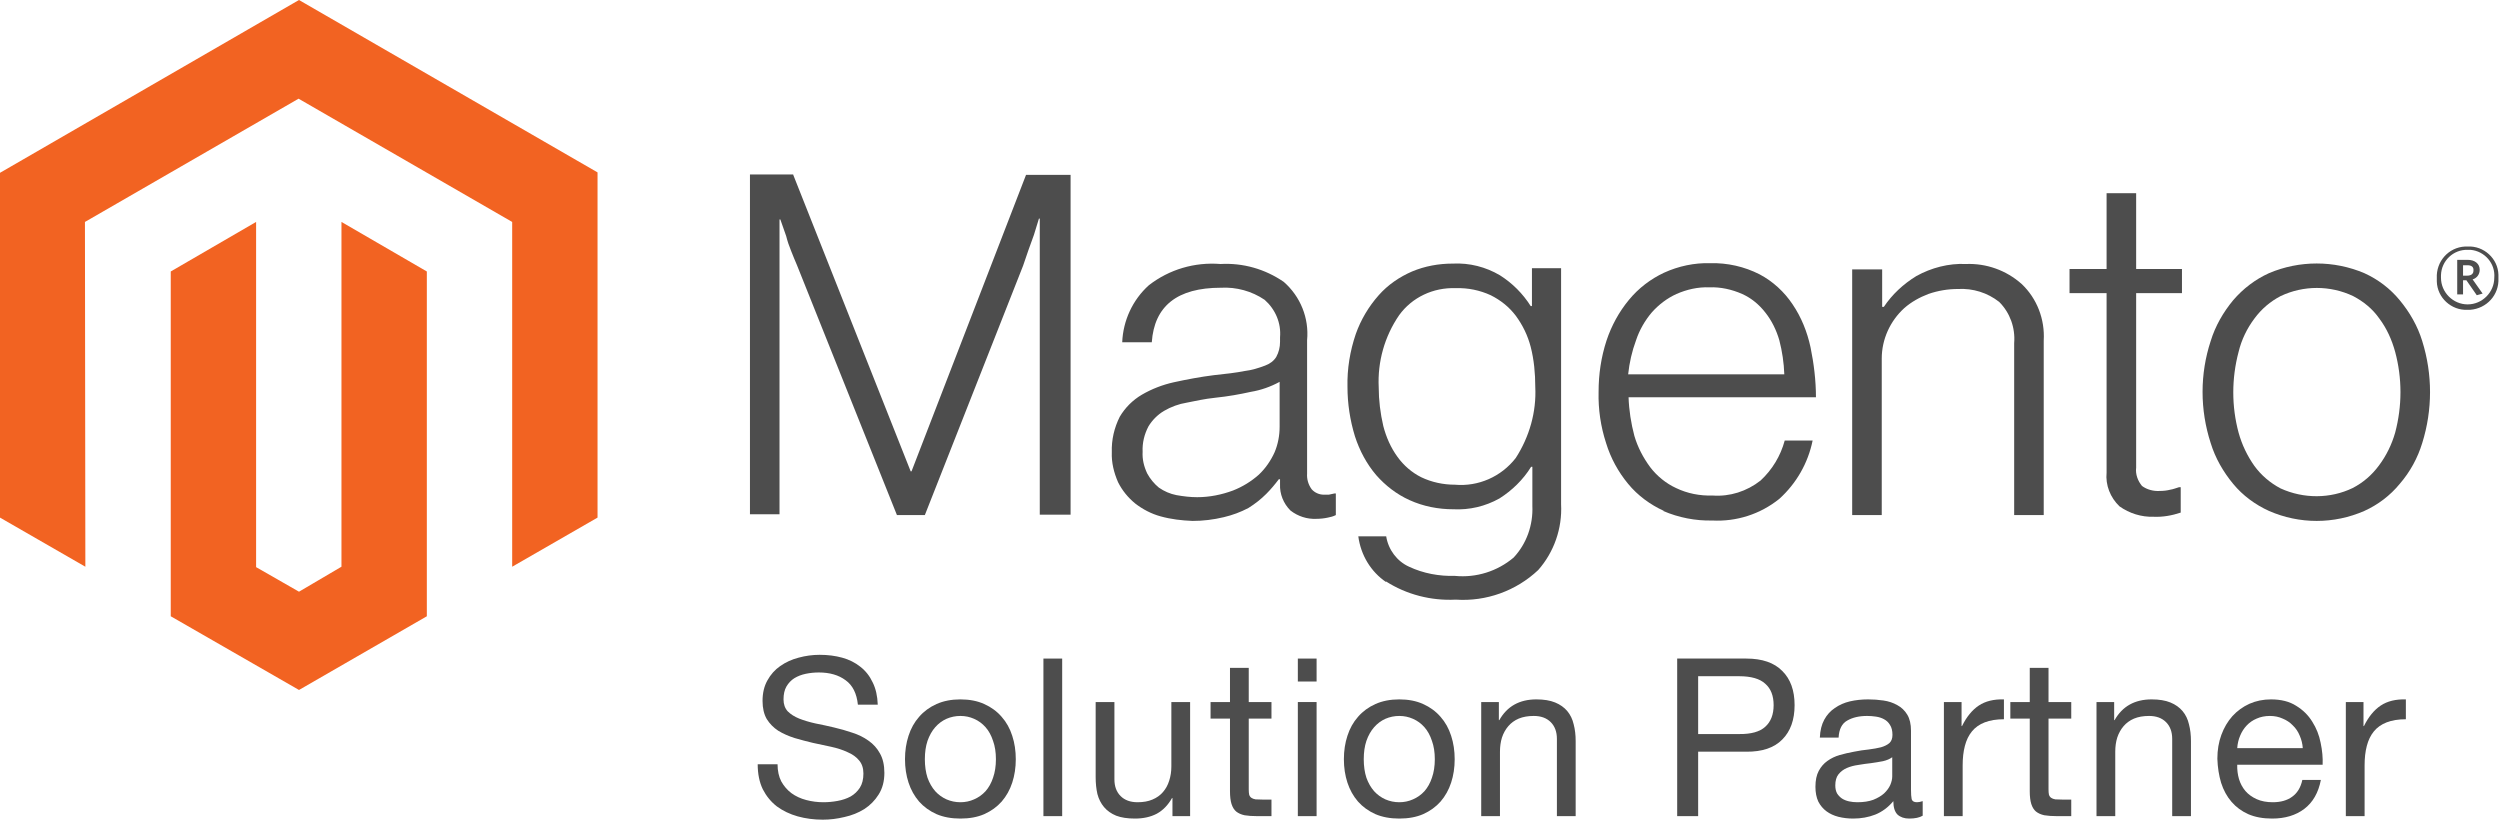 <svg width="312" height="103" viewBox="0 0 312 103" fill="none" xmlns="http://www.w3.org/2000/svg">
<path d="M37.313 0L0 21.567V64.596L10.653 70.728L10.601 27.699L37.261 12.316L63.92 27.699V70.728L74.573 64.596V21.515L37.313 0Z" fill="#F26322"/>
<path d="M42.615 70.726L37.315 73.844L31.962 70.778V27.697L21.309 33.881V76.91L37.315 86.109L53.269 76.91V33.881L42.615 27.697V70.726Z" fill="#F26322"/>
<path d="M98.998 21.825L113.653 58.826H113.757L128.048 21.825H133.609V64.231H129.763V27.282H129.659C129.451 27.958 129.243 28.633 129.036 29.309L128.36 31.18L127.684 33.154L115.42 64.283H111.938L99.466 33.102C99.206 32.531 98.998 31.959 98.739 31.335C98.479 30.712 98.271 30.088 98.115 29.465L97.387 27.386H97.283V64.179H93.594V21.773H98.998V21.825Z" fill="#4D4D4D"/>
<path d="M144.834 64.439C143.691 64.127 142.599 63.556 141.664 62.828C140.78 62.101 140.053 61.217 139.533 60.178C139.014 58.983 138.702 57.735 138.754 56.436C138.702 54.877 139.065 53.37 139.741 52.019C140.417 50.876 141.352 49.94 142.495 49.265C143.743 48.537 145.094 48.017 146.497 47.706C148.16 47.342 149.823 47.03 151.486 46.822C152.993 46.666 154.292 46.51 155.331 46.303C156.215 46.199 157.046 45.939 157.878 45.627C158.449 45.419 158.969 45.055 159.281 44.536C159.593 43.964 159.749 43.34 159.749 42.665V42.093C159.904 40.326 159.177 38.611 157.826 37.416C156.215 36.325 154.292 35.805 152.369 35.909C146.913 35.909 144.054 38.196 143.743 42.717H140.053C140.157 40.014 141.352 37.416 143.379 35.597C145.925 33.622 149.095 32.687 152.317 32.947C155.123 32.791 157.878 33.571 160.216 35.181C162.295 37 163.386 39.703 163.126 42.457V59.087C163.074 59.814 163.282 60.49 163.698 61.061C164.062 61.477 164.633 61.737 165.205 61.737C165.413 61.737 165.621 61.737 165.829 61.737C166.089 61.685 166.348 61.633 166.556 61.581H166.712V64.283C166.4 64.439 166.037 64.543 165.725 64.595C165.257 64.699 164.737 64.751 164.27 64.751C163.126 64.803 161.983 64.439 161.048 63.712C160.164 62.828 159.697 61.633 159.749 60.438V59.814H159.593C159.125 60.438 158.605 61.061 158.034 61.633C157.358 62.309 156.63 62.88 155.799 63.4C154.812 63.919 153.824 64.283 152.733 64.543C151.434 64.855 150.135 65.011 148.835 65.011C147.484 64.959 146.133 64.803 144.834 64.439ZM153.876 61.217C155.071 60.749 156.163 60.074 157.098 59.242C157.93 58.463 158.605 57.475 159.073 56.436C159.489 55.449 159.697 54.358 159.697 53.266V47.654C158.553 48.277 157.358 48.693 156.111 48.901C154.708 49.213 153.253 49.472 151.746 49.628C150.238 49.784 149.199 50.044 148.108 50.252C147.12 50.408 146.133 50.772 145.25 51.291C144.47 51.759 143.795 52.435 143.327 53.214C142.807 54.202 142.547 55.293 142.599 56.384C142.547 57.32 142.755 58.203 143.171 59.087C143.535 59.762 144.054 60.386 144.626 60.853C145.302 61.321 146.029 61.633 146.809 61.789C147.692 61.945 148.524 62.049 149.407 62.049C150.966 62.049 152.473 61.737 153.876 61.217Z" fill="#4D4D4D"/>
<path d="M172.998 72.651C171.075 71.352 169.828 69.273 169.516 66.935H172.998C173.258 68.597 174.349 70.053 175.856 70.728C177.623 71.56 179.598 71.924 181.573 71.871C184.223 72.131 186.873 71.3 188.9 69.585C190.511 67.87 191.343 65.531 191.239 63.141V58.256H191.083C190.095 59.867 188.692 61.218 187.133 62.206C185.366 63.193 183.392 63.661 181.365 63.557C179.494 63.557 177.623 63.193 175.908 62.413C174.297 61.686 172.894 60.594 171.751 59.295C170.556 57.892 169.672 56.229 169.1 54.462C168.477 52.436 168.165 50.357 168.165 48.278C168.113 46.044 168.477 43.809 169.204 41.678C169.828 39.911 170.815 38.248 172.063 36.845C173.206 35.546 174.661 34.559 176.22 33.883C177.831 33.208 179.546 32.896 181.313 32.896C183.392 32.792 185.418 33.312 187.185 34.351C188.744 35.338 190.043 36.638 191.031 38.197H191.187V33.468H194.824V62.933C194.98 65.947 193.941 68.909 191.966 71.144C189.212 73.742 185.47 75.094 181.677 74.834C178.611 74.99 175.544 74.21 172.946 72.547M189.16 57.165C190.875 54.514 191.758 51.396 191.602 48.278C191.602 46.615 191.446 44.9 191.031 43.289C190.667 41.886 190.043 40.587 189.16 39.392C188.328 38.3 187.289 37.469 186.042 36.845C184.691 36.222 183.184 35.91 181.677 35.962C178.87 35.858 176.22 37.105 174.609 39.34C172.79 41.99 171.907 45.16 172.063 48.33C172.063 49.941 172.27 51.604 172.634 53.163C172.998 54.566 173.57 55.865 174.401 57.009C175.181 58.1 176.22 58.984 177.363 59.555C178.662 60.179 180.118 60.491 181.573 60.491C184.483 60.751 187.341 59.503 189.16 57.165Z" fill="#4D4D4D"/>
<path d="M207.663 63.765C205.948 62.985 204.389 61.842 203.193 60.387C201.946 58.88 201.011 57.165 200.439 55.294C199.763 53.215 199.452 51.085 199.504 48.902C199.504 46.719 199.815 44.589 200.491 42.51C201.115 40.639 202.05 38.924 203.297 37.417C204.493 35.962 206 34.819 207.663 34.039C209.481 33.208 211.456 32.792 213.431 32.844C215.562 32.792 217.692 33.26 219.615 34.247C221.278 35.131 222.681 36.43 223.72 37.989C224.812 39.6 225.539 41.419 225.955 43.342C226.371 45.368 226.631 47.499 226.631 49.578H203.245C203.297 51.189 203.557 52.852 203.973 54.411C204.389 55.814 205.064 57.113 205.948 58.308C206.779 59.4 207.922 60.335 209.17 60.907C210.573 61.582 212.132 61.894 213.743 61.842C215.873 61.998 218.004 61.322 219.719 59.971C221.174 58.62 222.213 56.905 222.733 54.982H226.215C225.643 57.789 224.188 60.335 222.058 62.258C219.667 64.181 216.705 65.116 213.691 64.96C211.612 65.012 209.481 64.596 207.559 63.765M222.058 42.458C221.694 41.211 221.122 40.016 220.291 38.976C219.511 37.989 218.576 37.209 217.432 36.69C216.133 36.118 214.73 35.806 213.327 35.858C211.924 35.806 210.521 36.118 209.222 36.69C208.078 37.209 207.039 37.989 206.155 38.976C205.272 40.016 204.596 41.211 204.181 42.458C203.661 43.861 203.349 45.264 203.193 46.719H222.681C222.629 45.264 222.421 43.861 222.058 42.458Z" fill="#4D4D4D"/>
<path d="M234.894 33.571V38.3H235.102C236.141 36.741 237.544 35.442 239.155 34.455C241.026 33.415 243.209 32.844 245.339 32.948C247.886 32.844 250.38 33.727 252.303 35.442C254.226 37.261 255.213 39.859 255.057 42.51V64.284H251.368V42.822C251.524 40.899 250.848 39.028 249.497 37.677C248.042 36.533 246.223 35.962 244.352 36.066C243.105 36.066 241.858 36.273 240.662 36.689C239.571 37.105 238.532 37.677 237.648 38.456C235.881 40.067 234.842 42.354 234.842 44.744V64.284H231.152V33.623H234.894V33.571Z" fill="#4D4D4D"/>
<path d="M264.513 63.193C263.37 62.102 262.747 60.542 262.902 58.983V36.586H258.277V33.571H262.902V24.113H266.592V33.571H272.309V36.586H266.592V58.36C266.488 59.191 266.8 60.023 267.32 60.646C267.943 61.114 268.775 61.322 269.554 61.27C270.022 61.27 270.438 61.218 270.853 61.114C271.217 61.062 271.581 60.906 271.945 60.802H272.153V63.972C271.061 64.336 269.918 64.544 268.775 64.492C267.268 64.544 265.761 64.076 264.513 63.193Z" fill="#4D4D4D"/>
<path d="M283.17 63.764C281.455 62.985 279.896 61.842 278.7 60.387C277.453 58.88 276.466 57.165 275.894 55.294C274.543 51.136 274.543 46.667 275.894 42.562C276.466 40.691 277.453 38.976 278.7 37.469C279.948 36.014 281.455 34.871 283.17 34.091C286.963 32.48 291.277 32.48 295.07 34.091C296.785 34.871 298.292 36.014 299.487 37.469C300.735 38.976 301.722 40.691 302.294 42.562C303.593 46.719 303.593 51.136 302.294 55.294C301.722 57.165 300.787 58.88 299.487 60.387C298.292 61.842 296.785 62.985 295.07 63.764C291.277 65.427 286.963 65.427 283.17 63.764ZM293.615 60.906C294.914 60.231 296.006 59.295 296.889 58.1C297.825 56.853 298.5 55.45 298.916 53.995C299.799 50.669 299.799 47.187 298.916 43.913C298.5 42.406 297.876 41.003 296.941 39.755C296.11 38.56 294.966 37.625 293.667 36.949C290.809 35.598 287.483 35.598 284.625 36.949C283.326 37.625 282.234 38.56 281.351 39.755C280.415 41.003 279.74 42.406 279.376 43.913C278.493 47.239 278.493 50.721 279.376 53.995C279.792 55.502 280.467 56.905 281.351 58.152C282.182 59.295 283.326 60.283 284.625 60.958C287.483 62.258 290.809 62.258 293.615 60.906Z" fill="#4D4D4D"/>
<path d="M307.96 38.664C305.933 38.767 304.166 37.157 304.114 35.13C304.114 34.974 304.114 34.87 304.114 34.714C304.01 32.635 305.569 30.869 307.648 30.765C307.752 30.765 307.856 30.765 307.96 30.765C309.987 30.661 311.754 32.272 311.805 34.298C311.805 34.454 311.805 34.558 311.805 34.714C311.909 36.793 310.35 38.508 308.272 38.664C308.168 38.664 308.064 38.664 307.96 38.664ZM307.96 31.18C306.193 31.128 304.686 32.531 304.634 34.35C304.634 34.454 304.634 34.558 304.634 34.662C304.634 36.481 306.141 37.988 307.96 37.988C309.779 37.988 311.286 36.481 311.286 34.662C311.442 32.895 310.091 31.336 308.324 31.18C308.168 31.18 308.064 31.18 307.96 31.18ZM309.103 36.845L307.804 34.974H307.388V36.741H306.661V32.428H307.96C308.843 32.428 309.467 32.895 309.467 33.675C309.467 34.246 309.103 34.714 308.583 34.87L309.831 36.637L309.103 36.845ZM307.96 33.103H307.388V34.402H307.908C308.376 34.402 308.687 34.194 308.687 33.779C308.739 33.311 308.428 33.103 307.96 33.103Z" fill="#4D4D4D"/>
<path d="M107.065 87.945C106.918 86.531 106.404 85.512 105.523 84.888C104.66 84.246 103.549 83.924 102.19 83.924C101.639 83.924 101.097 83.979 100.565 84.089C100.032 84.2 99.555 84.383 99.133 84.64C98.729 84.897 98.398 85.246 98.141 85.687C97.902 86.109 97.783 86.642 97.783 87.284C97.783 87.89 97.957 88.386 98.306 88.772C98.674 89.139 99.151 89.442 99.739 89.681C100.345 89.919 101.024 90.121 101.777 90.287C102.53 90.433 103.292 90.599 104.063 90.782C104.852 90.966 105.624 91.186 106.376 91.443C107.129 91.682 107.799 92.013 108.387 92.435C108.993 92.857 109.47 93.39 109.819 94.032C110.186 94.675 110.37 95.483 110.37 96.456C110.37 97.503 110.131 98.403 109.654 99.155C109.195 99.89 108.598 100.496 107.864 100.973C107.129 101.432 106.303 101.763 105.385 101.965C104.485 102.185 103.585 102.295 102.686 102.295C101.584 102.295 100.537 102.157 99.546 101.882C98.573 101.607 97.71 101.193 96.957 100.643C96.222 100.073 95.635 99.357 95.194 98.494C94.772 97.613 94.561 96.575 94.561 95.382H97.039C97.039 96.208 97.195 96.924 97.508 97.53C97.838 98.118 98.26 98.604 98.775 98.99C99.307 99.376 99.922 99.66 100.62 99.844C101.318 100.027 102.034 100.119 102.768 100.119C103.356 100.119 103.943 100.064 104.531 99.954C105.137 99.844 105.679 99.66 106.156 99.403C106.633 99.128 107.019 98.76 107.313 98.302C107.607 97.842 107.754 97.255 107.754 96.539C107.754 95.859 107.57 95.308 107.203 94.886C106.854 94.464 106.376 94.124 105.77 93.867C105.183 93.592 104.513 93.371 103.76 93.206C103.007 93.041 102.236 92.876 101.446 92.71C100.675 92.527 99.913 92.325 99.16 92.104C98.407 91.866 97.728 91.563 97.122 91.195C96.534 90.81 96.057 90.323 95.69 89.736C95.341 89.13 95.166 88.377 95.166 87.477C95.166 86.486 95.368 85.632 95.772 84.916C96.176 84.181 96.709 83.584 97.37 83.125C98.049 82.648 98.811 82.299 99.656 82.079C100.519 81.84 101.4 81.721 102.3 81.721C103.31 81.721 104.246 81.84 105.109 82.079C105.972 82.317 106.725 82.694 107.368 83.208C108.029 83.722 108.543 84.374 108.91 85.164C109.296 85.935 109.507 86.862 109.544 87.945H107.065Z" fill="#4D4D4D"/>
<path d="M115.422 94.748C115.422 95.611 115.533 96.383 115.753 97.062C115.992 97.723 116.313 98.283 116.717 98.742C117.121 99.183 117.589 99.522 118.122 99.761C118.673 100 119.251 100.119 119.857 100.119C120.463 100.119 121.032 100 121.565 99.761C122.115 99.522 122.593 99.183 122.997 98.742C123.401 98.283 123.713 97.723 123.933 97.062C124.172 96.383 124.291 95.611 124.291 94.748C124.291 93.885 124.172 93.123 123.933 92.462C123.713 91.783 123.401 91.214 122.997 90.755C122.593 90.296 122.115 89.947 121.565 89.708C121.032 89.469 120.463 89.35 119.857 89.35C119.251 89.35 118.673 89.469 118.122 89.708C117.589 89.947 117.121 90.296 116.717 90.755C116.313 91.214 115.992 91.783 115.753 92.462C115.533 93.123 115.422 93.885 115.422 94.748ZM112.944 94.748C112.944 93.702 113.091 92.729 113.384 91.829C113.678 90.911 114.119 90.121 114.706 89.46C115.294 88.781 116.019 88.248 116.882 87.863C117.745 87.477 118.737 87.284 119.857 87.284C120.995 87.284 121.987 87.477 122.831 87.863C123.695 88.248 124.42 88.781 125.007 89.46C125.595 90.121 126.036 90.911 126.329 91.829C126.623 92.729 126.77 93.702 126.77 94.748C126.77 95.795 126.623 96.768 126.329 97.668C126.036 98.568 125.595 99.357 125.007 100.037C124.42 100.698 123.695 101.221 122.831 101.607C121.987 101.974 120.995 102.157 119.857 102.157C118.737 102.157 117.745 101.974 116.882 101.607C116.019 101.221 115.294 100.698 114.706 100.037C114.119 99.357 113.678 98.568 113.384 97.668C113.091 96.768 112.944 95.795 112.944 94.748Z" fill="#4D4D4D"/>
<path d="M130.219 82.189H132.56V101.854H130.219V82.189Z" fill="#4D4D4D"/>
<path d="M148.526 101.854H146.323V99.596H146.268C145.772 100.477 145.138 101.129 144.367 101.552C143.596 101.955 142.687 102.157 141.64 102.157C140.704 102.157 139.924 102.038 139.299 101.799C138.675 101.542 138.17 101.184 137.784 100.725C137.399 100.266 137.123 99.725 136.958 99.1C136.811 98.457 136.738 97.751 136.738 96.979V87.615H139.079V97.255C139.079 98.136 139.336 98.834 139.85 99.348C140.364 99.862 141.071 100.119 141.971 100.119C142.687 100.119 143.302 100.009 143.816 99.789C144.349 99.568 144.789 99.256 145.138 98.852C145.487 98.448 145.744 97.98 145.91 97.448C146.093 96.897 146.185 96.3 146.185 95.657V87.615H148.526V101.854Z" fill="#4D4D4D"/>
<path d="M155.843 87.615H158.68V89.681H155.843V98.522C155.843 98.797 155.862 99.018 155.898 99.183C155.953 99.348 156.045 99.477 156.174 99.568C156.302 99.66 156.477 99.725 156.697 99.761C156.936 99.78 157.239 99.789 157.606 99.789H158.68V101.854H156.89C156.284 101.854 155.761 101.818 155.32 101.744C154.898 101.653 154.549 101.496 154.273 101.276C154.016 101.056 153.823 100.744 153.695 100.34C153.566 99.936 153.502 99.403 153.502 98.742V89.681H151.078V87.615H153.502V83.346H155.843V87.615Z" fill="#4D4D4D"/>
<path d="M164.311 85.053H161.97V82.189H164.311V85.053ZM161.97 87.615H164.311V101.854H161.97V87.615Z" fill="#4D4D4D"/>
<path d="M170.196 94.748C170.196 95.611 170.306 96.383 170.527 97.062C170.765 97.723 171.087 98.283 171.491 98.742C171.895 99.183 172.363 99.522 172.895 99.761C173.446 100 174.024 100.119 174.63 100.119C175.236 100.119 175.806 100 176.338 99.761C176.889 99.522 177.366 99.183 177.77 98.742C178.174 98.283 178.486 97.723 178.707 97.062C178.945 96.383 179.065 95.611 179.065 94.748C179.065 93.885 178.945 93.123 178.707 92.462C178.486 91.783 178.174 91.214 177.77 90.755C177.366 90.296 176.889 89.947 176.338 89.708C175.806 89.469 175.236 89.35 174.63 89.35C174.024 89.35 173.446 89.469 172.895 89.708C172.363 89.947 171.895 90.296 171.491 90.755C171.087 91.214 170.765 91.783 170.527 92.462C170.306 93.123 170.196 93.885 170.196 94.748ZM167.717 94.748C167.717 93.702 167.864 92.729 168.158 91.829C168.452 90.911 168.892 90.121 169.48 89.46C170.068 88.781 170.793 88.248 171.656 87.863C172.519 87.477 173.51 87.284 174.63 87.284C175.769 87.284 176.76 87.477 177.605 87.863C178.468 88.248 179.193 88.781 179.781 89.46C180.369 90.121 180.809 90.911 181.103 91.829C181.397 92.729 181.544 93.702 181.544 94.748C181.544 95.795 181.397 96.768 181.103 97.668C180.809 98.568 180.369 99.357 179.781 100.037C179.193 100.698 178.468 101.221 177.605 101.607C176.76 101.974 175.769 102.157 174.63 102.157C173.51 102.157 172.519 101.974 171.656 101.607C170.793 101.221 170.068 100.698 169.48 100.037C168.892 99.357 168.452 98.568 168.158 97.668C167.864 96.768 167.717 95.795 167.717 94.748Z" fill="#4D4D4D"/>
<path d="M184.855 87.615H187.058V89.873H187.113C188.087 88.147 189.629 87.284 191.741 87.284C192.677 87.284 193.457 87.413 194.082 87.67C194.706 87.927 195.211 88.285 195.597 88.744C195.982 89.203 196.248 89.754 196.395 90.397C196.561 91.021 196.643 91.719 196.643 92.49V101.854H194.302V92.215C194.302 91.333 194.045 90.635 193.531 90.121C193.017 89.607 192.31 89.35 191.41 89.35C190.694 89.35 190.07 89.46 189.537 89.681C189.023 89.901 188.591 90.213 188.243 90.617C187.894 91.021 187.627 91.498 187.444 92.049C187.279 92.582 187.196 93.169 187.196 93.812V101.854H184.855V87.615Z" fill="#4D4D4D"/>
<path d="M211.929 91.609H217.052C218.539 91.627 219.623 91.324 220.302 90.7C221 90.075 221.349 89.176 221.349 88.001C221.349 86.825 221 85.935 220.302 85.329C219.623 84.704 218.539 84.392 217.052 84.392H211.929V91.609ZM209.312 82.189H217.933C219.916 82.189 221.413 82.703 222.423 83.731C223.451 84.741 223.965 86.164 223.965 88.001C223.965 89.837 223.451 91.269 222.423 92.297C221.413 93.325 219.916 93.83 217.933 93.812H211.929V101.854H209.312V82.189Z" fill="#4D4D4D"/>
<path d="M239.952 101.799C239.548 102.038 238.988 102.157 238.272 102.157C237.666 102.157 237.179 101.992 236.812 101.662C236.463 101.313 236.289 100.753 236.289 99.982C235.646 100.753 234.893 101.313 234.03 101.662C233.186 101.992 232.268 102.157 231.276 102.157C230.633 102.157 230.018 102.084 229.431 101.937C228.861 101.79 228.366 101.561 227.943 101.249C227.521 100.936 227.181 100.532 226.924 100.037C226.686 99.522 226.566 98.907 226.566 98.191C226.566 97.383 226.704 96.722 226.979 96.208C227.255 95.694 227.613 95.281 228.054 94.969C228.513 94.638 229.027 94.39 229.596 94.225C230.184 94.06 230.78 93.922 231.386 93.812C232.029 93.683 232.635 93.592 233.204 93.537C233.792 93.463 234.306 93.371 234.746 93.261C235.187 93.133 235.536 92.958 235.793 92.738C236.05 92.499 236.179 92.159 236.179 91.719C236.179 91.205 236.078 90.791 235.876 90.479C235.692 90.167 235.444 89.928 235.132 89.763C234.838 89.598 234.499 89.488 234.113 89.433C233.746 89.378 233.378 89.35 233.011 89.35C232.02 89.35 231.193 89.543 230.532 89.928C229.871 90.296 229.513 91.003 229.458 92.049H227.117C227.154 91.168 227.337 90.424 227.668 89.818C227.998 89.212 228.439 88.726 228.99 88.359C229.541 87.973 230.165 87.698 230.863 87.532C231.579 87.367 232.341 87.284 233.149 87.284C233.792 87.284 234.425 87.33 235.049 87.422C235.692 87.514 236.27 87.707 236.785 88.001C237.299 88.276 237.712 88.671 238.024 89.185C238.336 89.699 238.492 90.369 238.492 91.195V98.522C238.492 99.073 238.52 99.477 238.575 99.734C238.648 99.991 238.869 100.119 239.236 100.119C239.438 100.119 239.677 100.073 239.952 99.982V101.799ZM236.151 94.501C235.857 94.721 235.472 94.886 234.994 94.996C234.517 95.088 234.012 95.171 233.479 95.244C232.965 95.299 232.442 95.373 231.91 95.465C231.377 95.538 230.9 95.666 230.477 95.85C230.055 96.034 229.706 96.3 229.431 96.649C229.174 96.979 229.045 97.439 229.045 98.026C229.045 98.412 229.119 98.742 229.265 99.018C229.431 99.275 229.633 99.486 229.871 99.651C230.128 99.816 230.422 99.936 230.753 100.009C231.083 100.083 231.432 100.119 231.799 100.119C232.571 100.119 233.232 100.018 233.782 99.816C234.333 99.596 234.783 99.33 235.132 99.018C235.481 98.687 235.738 98.338 235.903 97.971C236.068 97.585 236.151 97.227 236.151 96.897V94.501Z" fill="#4D4D4D"/>
<path d="M242.599 87.615H244.803V90.617H244.858C245.427 89.46 246.125 88.606 246.951 88.055C247.777 87.505 248.824 87.248 250.091 87.284V89.763C249.154 89.763 248.356 89.892 247.695 90.149C247.034 90.406 246.501 90.782 246.097 91.278C245.693 91.774 245.399 92.38 245.216 93.096C245.032 93.794 244.94 94.602 244.94 95.52V101.854H242.599V87.615Z" fill="#4D4D4D"/>
<path d="M255.655 87.615H258.492V89.681H255.655V98.522C255.655 98.797 255.673 99.018 255.71 99.183C255.765 99.348 255.857 99.477 255.985 99.568C256.114 99.66 256.288 99.725 256.508 99.761C256.747 99.78 257.05 99.789 257.417 99.789H258.492V101.854H256.701C256.095 101.854 255.572 101.818 255.131 101.744C254.709 101.653 254.36 101.496 254.085 101.276C253.828 101.056 253.635 100.744 253.506 100.34C253.378 99.936 253.314 99.403 253.314 98.742V89.681H250.89V87.615H253.314V83.346H255.655V87.615Z" fill="#4D4D4D"/>
<path d="M261.643 87.615H263.847V89.873H263.902C264.875 88.147 266.417 87.284 268.529 87.284C269.465 87.284 270.246 87.413 270.87 87.67C271.494 87.927 271.999 88.285 272.385 88.744C272.771 89.203 273.037 89.754 273.184 90.397C273.349 91.021 273.432 91.719 273.432 92.49V101.854H271.09V92.215C271.09 91.333 270.833 90.635 270.319 90.121C269.805 89.607 269.098 89.35 268.198 89.35C267.482 89.35 266.858 89.46 266.326 89.681C265.811 89.901 265.38 90.213 265.031 90.617C264.682 91.021 264.416 91.498 264.232 92.049C264.067 92.582 263.984 93.169 263.984 93.812V101.854H261.643V87.615Z" fill="#4D4D4D"/>
<path d="M287.387 93.371C287.35 92.82 287.221 92.297 287.001 91.801C286.799 91.306 286.514 90.883 286.147 90.534C285.798 90.167 285.376 89.882 284.88 89.681C284.403 89.46 283.87 89.35 283.283 89.35C282.677 89.35 282.126 89.46 281.63 89.681C281.153 89.882 280.74 90.167 280.391 90.534C280.042 90.902 279.766 91.333 279.564 91.829C279.362 92.306 279.243 92.82 279.206 93.371H287.387ZM289.645 97.338C289.333 98.935 288.644 100.138 287.579 100.946C286.514 101.753 285.174 102.157 283.558 102.157C282.42 102.157 281.428 101.974 280.583 101.607C279.757 101.239 279.059 100.725 278.49 100.064C277.921 99.403 277.489 98.614 277.196 97.695C276.92 96.777 276.764 95.777 276.727 94.693C276.727 93.61 276.893 92.618 277.223 91.719C277.554 90.819 278.013 90.039 278.6 89.378C279.206 88.717 279.913 88.202 280.721 87.835C281.547 87.468 282.447 87.284 283.42 87.284C284.687 87.284 285.734 87.551 286.56 88.083C287.405 88.597 288.075 89.258 288.571 90.066C289.085 90.874 289.434 91.755 289.617 92.71C289.819 93.665 289.902 94.574 289.865 95.437H279.206C279.188 96.061 279.261 96.658 279.427 97.227C279.592 97.778 279.858 98.274 280.225 98.715C280.593 99.137 281.061 99.477 281.63 99.734C282.199 99.991 282.869 100.119 283.641 100.119C284.632 100.119 285.44 99.89 286.064 99.431C286.707 98.972 287.129 98.274 287.331 97.338H289.645Z" fill="#4D4D4D"/>
<path d="M292.76 87.615H294.964V90.617H295.019C295.588 89.46 296.286 88.606 297.112 88.055C297.938 87.505 298.985 87.248 300.252 87.284V89.763C299.316 89.763 298.517 89.892 297.856 90.149C297.195 90.406 296.662 90.782 296.258 91.278C295.854 91.774 295.561 92.38 295.377 93.096C295.193 93.794 295.102 94.602 295.102 95.52V101.854H292.76V87.615Z" fill="#4D4D4D"/>
</svg>
